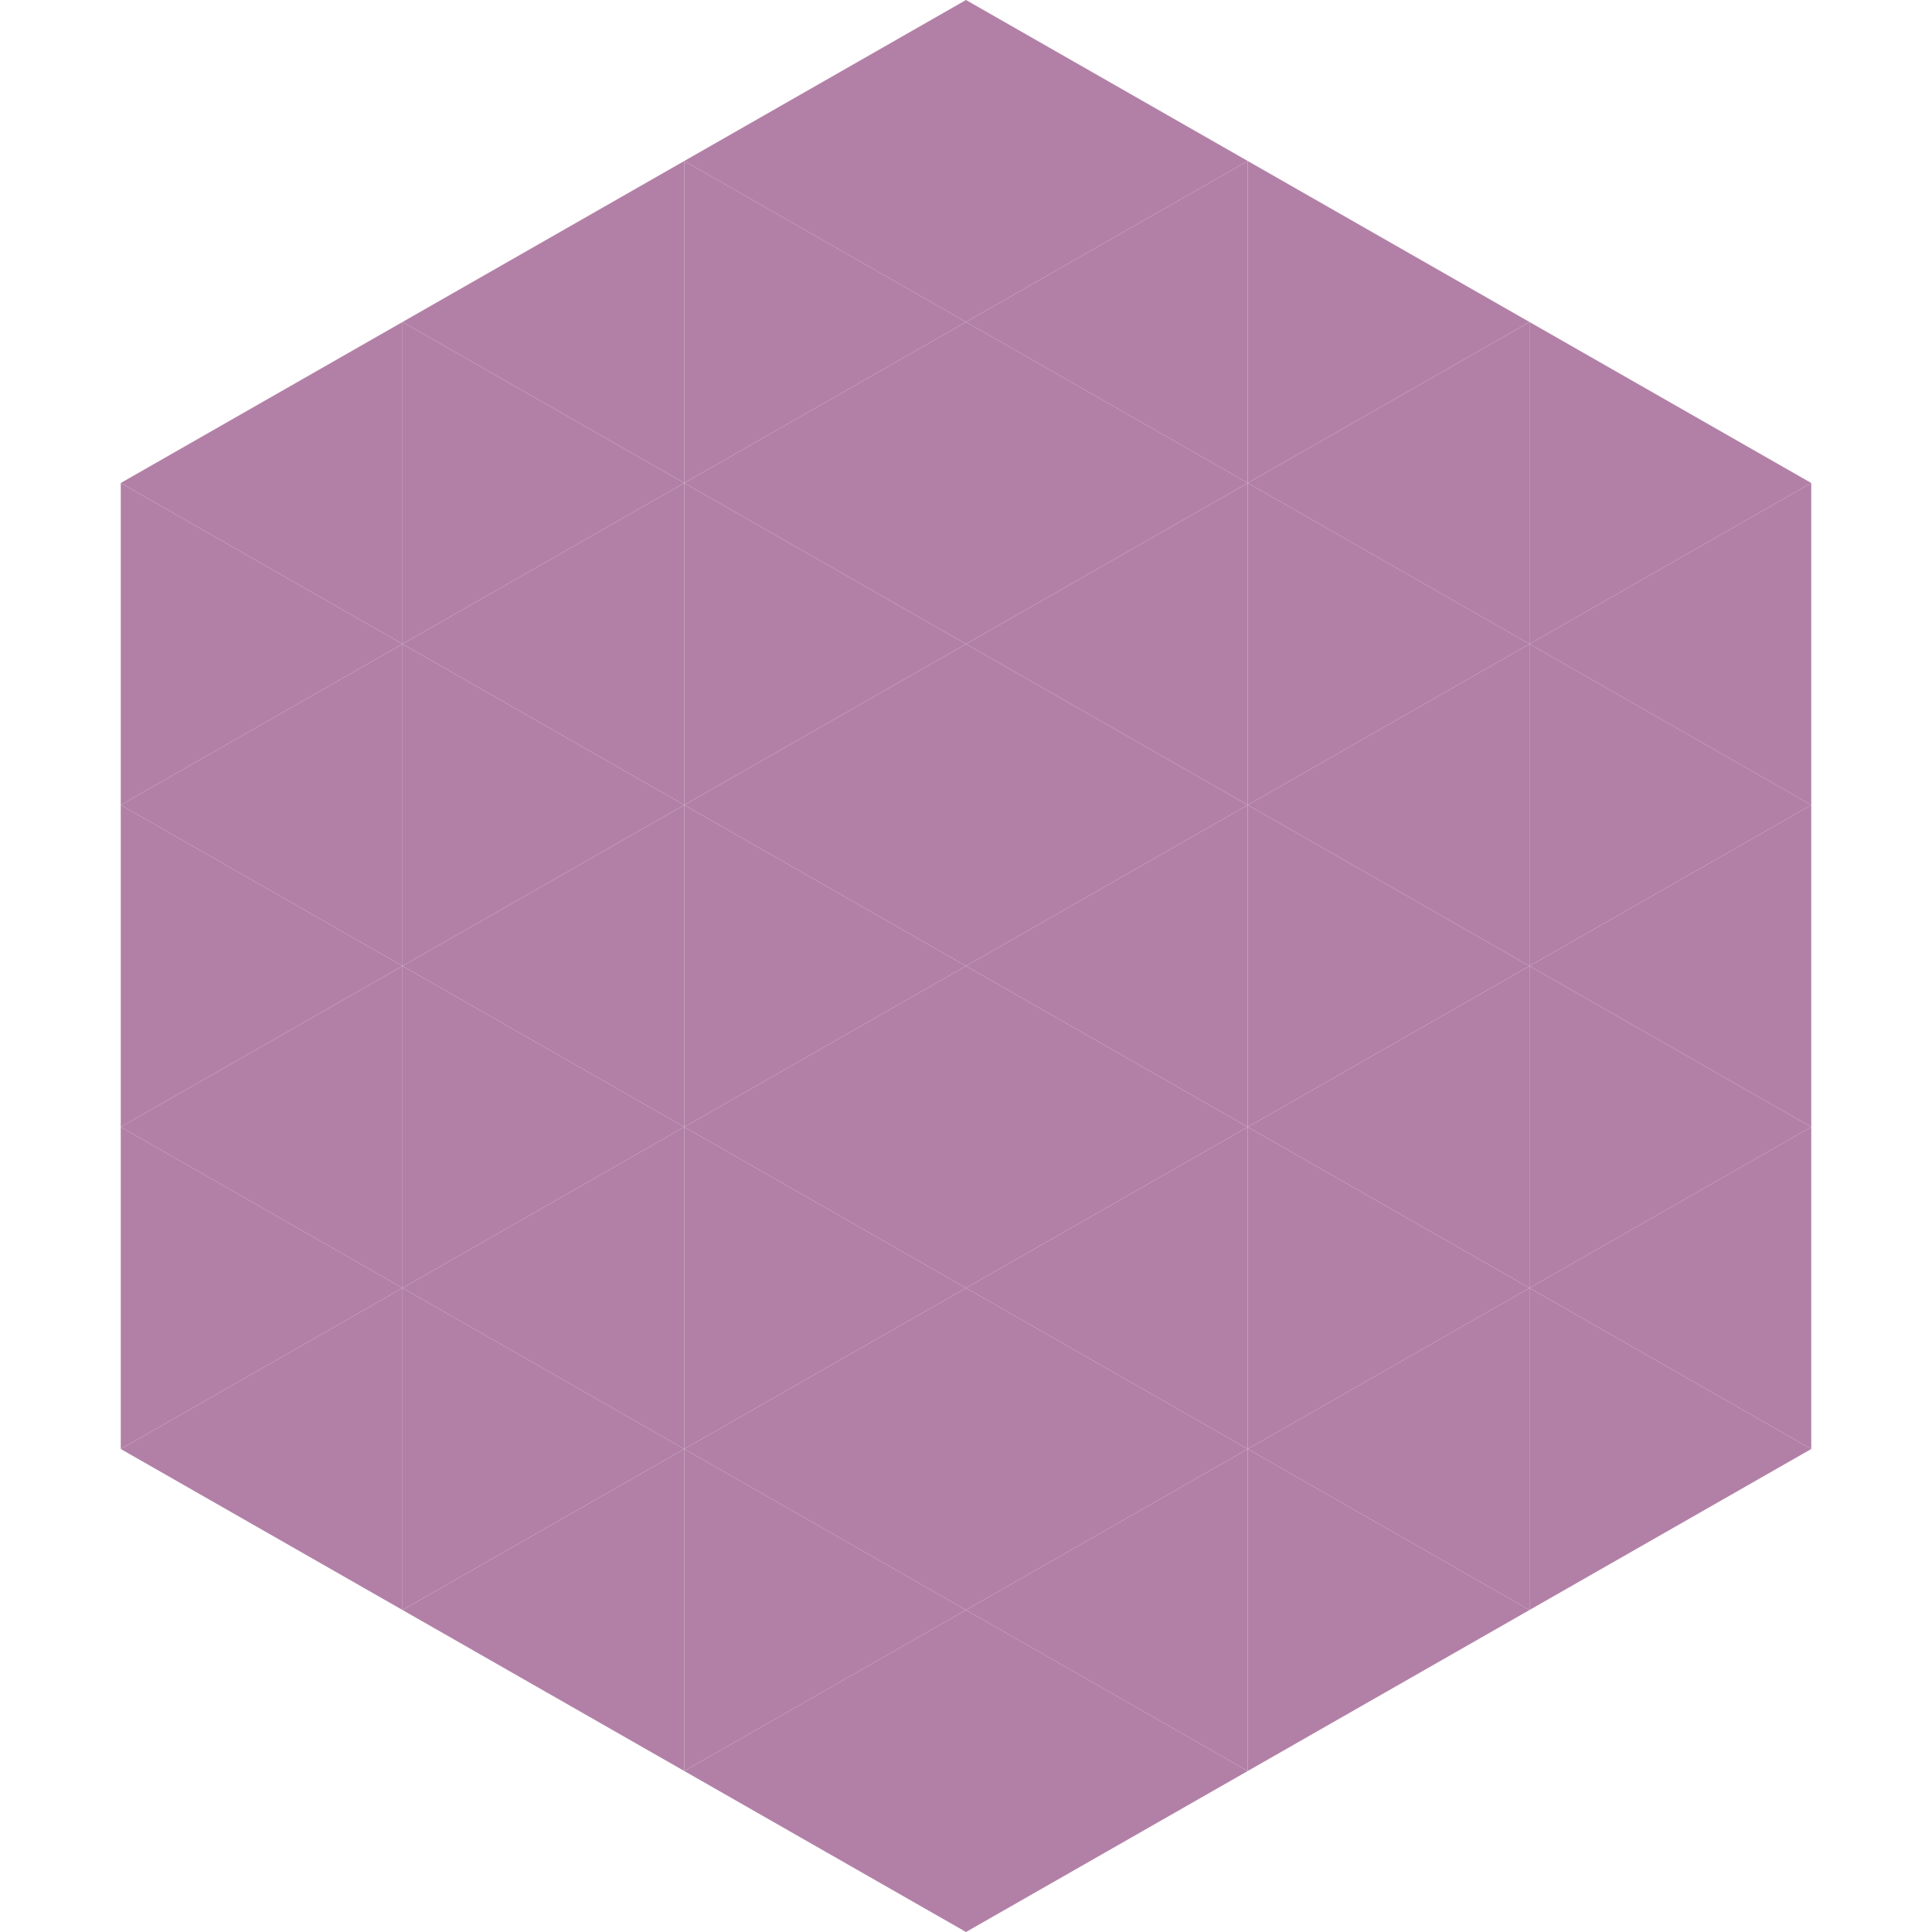 <?xml version="1.0"?>
<!-- Generated by SVGo -->
<svg width="240" height="240"
     xmlns="http://www.w3.org/2000/svg"
     xmlns:xlink="http://www.w3.org/1999/xlink">
<polygon points="50,40 15,60 50,80" style="fill:rgb(178,128,166)" />
<polygon points="190,40 225,60 190,80" style="fill:rgb(178,128,166)" />
<polygon points="15,60 50,80 15,100" style="fill:rgb(178,128,166)" />
<polygon points="225,60 190,80 225,100" style="fill:rgb(178,128,166)" />
<polygon points="50,80 15,100 50,120" style="fill:rgb(178,128,166)" />
<polygon points="190,80 225,100 190,120" style="fill:rgb(178,128,166)" />
<polygon points="15,100 50,120 15,140" style="fill:rgb(178,128,166)" />
<polygon points="225,100 190,120 225,140" style="fill:rgb(178,128,166)" />
<polygon points="50,120 15,140 50,160" style="fill:rgb(178,128,166)" />
<polygon points="190,120 225,140 190,160" style="fill:rgb(178,128,166)" />
<polygon points="15,140 50,160 15,180" style="fill:rgb(178,128,166)" />
<polygon points="225,140 190,160 225,180" style="fill:rgb(178,128,166)" />
<polygon points="50,160 15,180 50,200" style="fill:rgb(178,128,166)" />
<polygon points="190,160 225,180 190,200" style="fill:rgb(178,128,166)" />
<polygon points="15,180 50,200 15,220" style="fill:rgb(255,255,255); fill-opacity:0" />
<polygon points="225,180 190,200 225,220" style="fill:rgb(255,255,255); fill-opacity:0" />
<polygon points="50,0 85,20 50,40" style="fill:rgb(255,255,255); fill-opacity:0" />
<polygon points="190,0 155,20 190,40" style="fill:rgb(255,255,255); fill-opacity:0" />
<polygon points="85,20 50,40 85,60" style="fill:rgb(178,128,166)" />
<polygon points="155,20 190,40 155,60" style="fill:rgb(178,128,166)" />
<polygon points="50,40 85,60 50,80" style="fill:rgb(178,128,166)" />
<polygon points="190,40 155,60 190,80" style="fill:rgb(178,128,166)" />
<polygon points="85,60 50,80 85,100" style="fill:rgb(178,128,166)" />
<polygon points="155,60 190,80 155,100" style="fill:rgb(178,128,166)" />
<polygon points="50,80 85,100 50,120" style="fill:rgb(178,128,166)" />
<polygon points="190,80 155,100 190,120" style="fill:rgb(178,128,166)" />
<polygon points="85,100 50,120 85,140" style="fill:rgb(178,128,166)" />
<polygon points="155,100 190,120 155,140" style="fill:rgb(178,128,166)" />
<polygon points="50,120 85,140 50,160" style="fill:rgb(178,128,166)" />
<polygon points="190,120 155,140 190,160" style="fill:rgb(178,128,166)" />
<polygon points="85,140 50,160 85,180" style="fill:rgb(178,128,166)" />
<polygon points="155,140 190,160 155,180" style="fill:rgb(178,128,166)" />
<polygon points="50,160 85,180 50,200" style="fill:rgb(178,128,166)" />
<polygon points="190,160 155,180 190,200" style="fill:rgb(178,128,166)" />
<polygon points="85,180 50,200 85,220" style="fill:rgb(178,128,166)" />
<polygon points="155,180 190,200 155,220" style="fill:rgb(178,128,166)" />
<polygon points="120,0 85,20 120,40" style="fill:rgb(178,128,166)" />
<polygon points="120,0 155,20 120,40" style="fill:rgb(178,128,166)" />
<polygon points="85,20 120,40 85,60" style="fill:rgb(178,128,166)" />
<polygon points="155,20 120,40 155,60" style="fill:rgb(178,128,166)" />
<polygon points="120,40 85,60 120,80" style="fill:rgb(178,128,166)" />
<polygon points="120,40 155,60 120,80" style="fill:rgb(178,128,166)" />
<polygon points="85,60 120,80 85,100" style="fill:rgb(178,128,166)" />
<polygon points="155,60 120,80 155,100" style="fill:rgb(178,128,166)" />
<polygon points="120,80 85,100 120,120" style="fill:rgb(178,128,166)" />
<polygon points="120,80 155,100 120,120" style="fill:rgb(178,128,166)" />
<polygon points="85,100 120,120 85,140" style="fill:rgb(178,128,166)" />
<polygon points="155,100 120,120 155,140" style="fill:rgb(178,128,166)" />
<polygon points="120,120 85,140 120,160" style="fill:rgb(178,128,166)" />
<polygon points="120,120 155,140 120,160" style="fill:rgb(178,128,166)" />
<polygon points="85,140 120,160 85,180" style="fill:rgb(178,128,166)" />
<polygon points="155,140 120,160 155,180" style="fill:rgb(178,128,166)" />
<polygon points="120,160 85,180 120,200" style="fill:rgb(178,128,166)" />
<polygon points="120,160 155,180 120,200" style="fill:rgb(178,128,166)" />
<polygon points="85,180 120,200 85,220" style="fill:rgb(178,128,166)" />
<polygon points="155,180 120,200 155,220" style="fill:rgb(178,128,166)" />
<polygon points="120,200 85,220 120,240" style="fill:rgb(178,128,166)" />
<polygon points="120,200 155,220 120,240" style="fill:rgb(178,128,166)" />
<polygon points="85,220 120,240 85,260" style="fill:rgb(255,255,255); fill-opacity:0" />
<polygon points="155,220 120,240 155,260" style="fill:rgb(255,255,255); fill-opacity:0" />
</svg>

